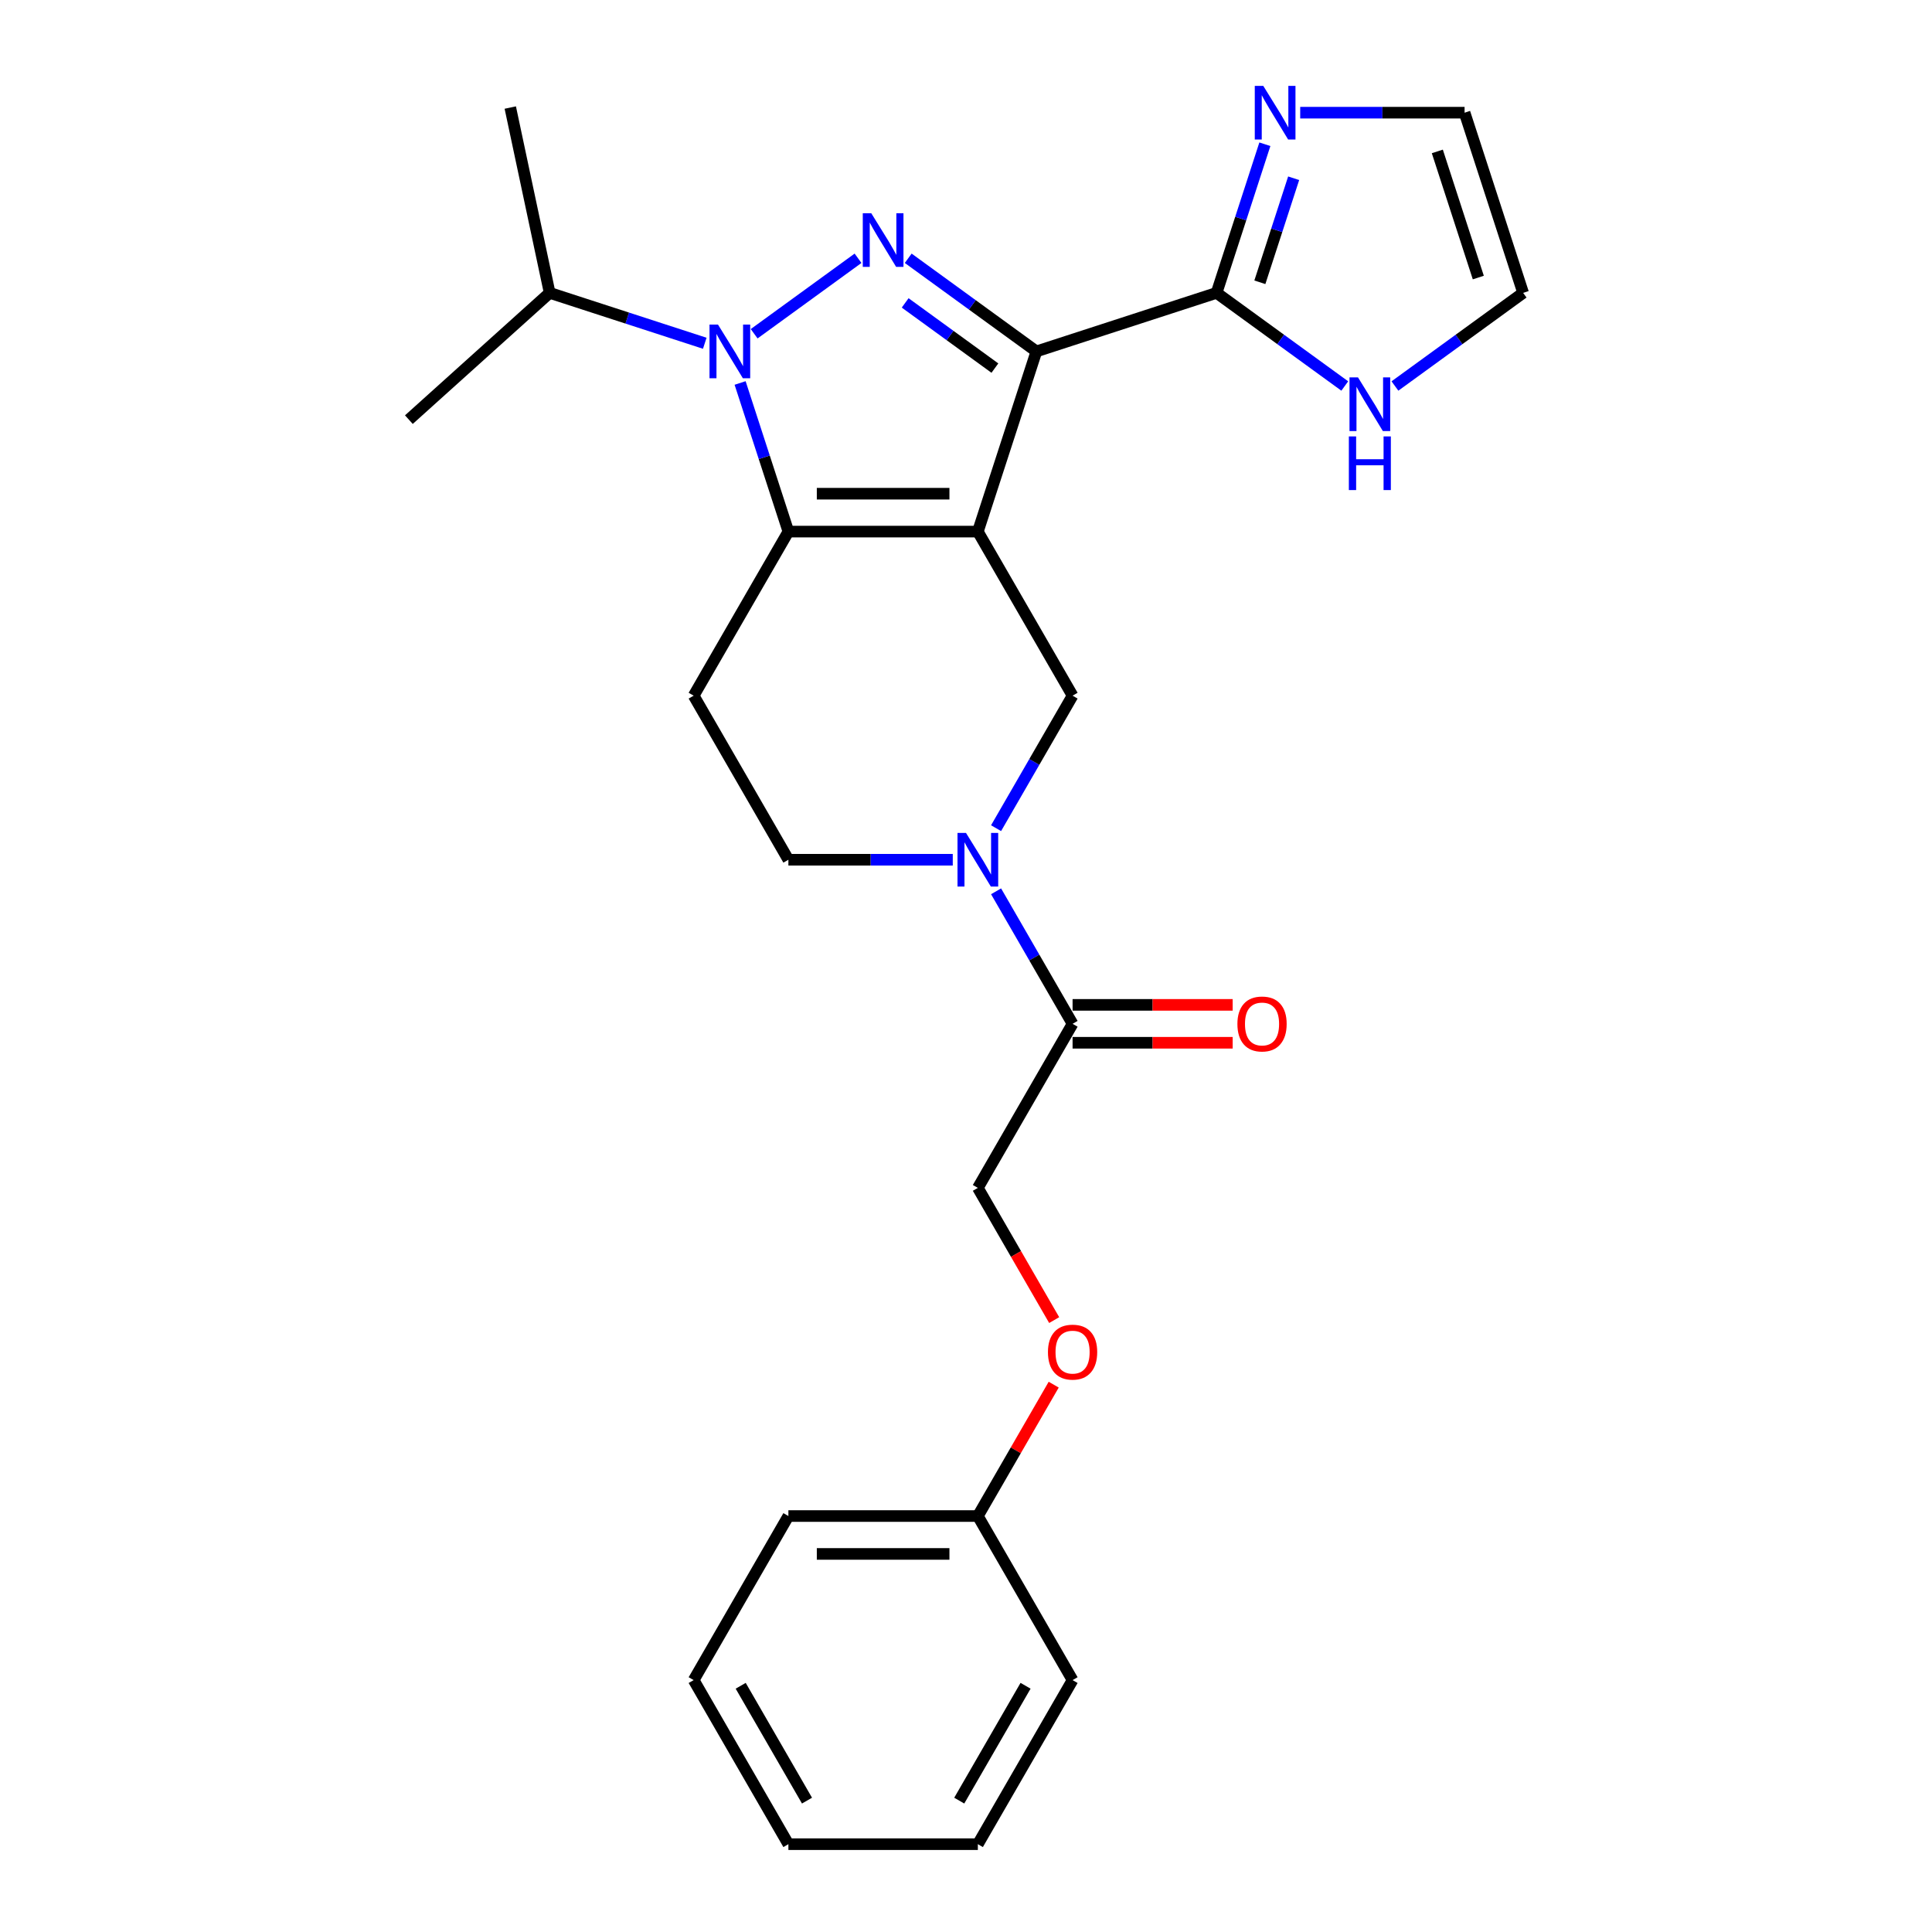 <?xml version='1.0' encoding='iso-8859-1'?>
<svg version='1.1' baseProfile='full'
              xmlns='http://www.w3.org/2000/svg'
                      xmlns:rdkit='http://www.rdkit.org/xml'
                      xmlns:xlink='http://www.w3.org/1999/xlink'
                  xml:space='preserve'
width='1000px' height='1000px' viewBox='0 0 1000 1000'>
<!-- END OF HEADER -->
<rect style='opacity:1.0;fill:#FFFFFF;stroke:none' width='1000' height='1000' x='0' y='0'> </rect>
<path class='bond-0' d='M 506.134,275.153 L 536.437,181.89' style='fill:none;fill-rule:evenodd;stroke:#000000;stroke-width:6px;stroke-linecap:butt;stroke-linejoin:miter;stroke-opacity:1' />
<path class='bond-2' d='M 506.134,275.153 L 408.072,275.153' style='fill:none;fill-rule:evenodd;stroke:#000000;stroke-width:6px;stroke-linecap:butt;stroke-linejoin:miter;stroke-opacity:1' />
<path class='bond-2' d='M 491.425,255.54 L 422.782,255.54' style='fill:none;fill-rule:evenodd;stroke:#000000;stroke-width:6px;stroke-linecap:butt;stroke-linejoin:miter;stroke-opacity:1' />
<path class='bond-6' d='M 506.134,275.153 L 555.165,360.077' style='fill:none;fill-rule:evenodd;stroke:#000000;stroke-width:6px;stroke-linecap:butt;stroke-linejoin:miter;stroke-opacity:1' />
<path class='bond-1' d='M 536.437,181.89 L 503.262,157.787' style='fill:none;fill-rule:evenodd;stroke:#000000;stroke-width:6px;stroke-linecap:butt;stroke-linejoin:miter;stroke-opacity:1' />
<path class='bond-1' d='M 503.262,157.787 L 470.087,133.684' style='fill:none;fill-rule:evenodd;stroke:#0000FF;stroke-width:6px;stroke-linecap:butt;stroke-linejoin:miter;stroke-opacity:1' />
<path class='bond-1' d='M 514.957,190.526 L 491.734,173.654' style='fill:none;fill-rule:evenodd;stroke:#000000;stroke-width:6px;stroke-linecap:butt;stroke-linejoin:miter;stroke-opacity:1' />
<path class='bond-1' d='M 491.734,173.654 L 468.511,156.782' style='fill:none;fill-rule:evenodd;stroke:#0000FF;stroke-width:6px;stroke-linecap:butt;stroke-linejoin:miter;stroke-opacity:1' />
<path class='bond-5' d='M 536.437,181.89 L 629.699,151.588' style='fill:none;fill-rule:evenodd;stroke:#000000;stroke-width:6px;stroke-linecap:butt;stroke-linejoin:miter;stroke-opacity:1' />
<path class='bond-26' d='M 444.12,133.684 L 390.352,172.749' style='fill:none;fill-rule:evenodd;stroke:#0000FF;stroke-width:6px;stroke-linecap:butt;stroke-linejoin:miter;stroke-opacity:1' />
<path class='bond-3' d='M 408.072,275.153 L 395.575,236.69' style='fill:none;fill-rule:evenodd;stroke:#000000;stroke-width:6px;stroke-linecap:butt;stroke-linejoin:miter;stroke-opacity:1' />
<path class='bond-3' d='M 395.575,236.69 L 383.078,198.228' style='fill:none;fill-rule:evenodd;stroke:#0000FF;stroke-width:6px;stroke-linecap:butt;stroke-linejoin:miter;stroke-opacity:1' />
<path class='bond-7' d='M 408.072,275.153 L 359.041,360.077' style='fill:none;fill-rule:evenodd;stroke:#000000;stroke-width:6px;stroke-linecap:butt;stroke-linejoin:miter;stroke-opacity:1' />
<path class='bond-13' d='M 364.786,177.672 L 324.647,164.63' style='fill:none;fill-rule:evenodd;stroke:#0000FF;stroke-width:6px;stroke-linecap:butt;stroke-linejoin:miter;stroke-opacity:1' />
<path class='bond-13' d='M 324.647,164.63 L 284.507,151.588' style='fill:none;fill-rule:evenodd;stroke:#000000;stroke-width:6px;stroke-linecap:butt;stroke-linejoin:miter;stroke-opacity:1' />
<path class='bond-4' d='M 515.567,428.664 L 535.366,394.37' style='fill:none;fill-rule:evenodd;stroke:#0000FF;stroke-width:6px;stroke-linecap:butt;stroke-linejoin:miter;stroke-opacity:1' />
<path class='bond-4' d='M 535.366,394.37 L 555.165,360.077' style='fill:none;fill-rule:evenodd;stroke:#000000;stroke-width:6px;stroke-linecap:butt;stroke-linejoin:miter;stroke-opacity:1' />
<path class='bond-8' d='M 515.567,461.338 L 535.366,495.632' style='fill:none;fill-rule:evenodd;stroke:#0000FF;stroke-width:6px;stroke-linecap:butt;stroke-linejoin:miter;stroke-opacity:1' />
<path class='bond-8' d='M 535.366,495.632 L 555.165,529.925' style='fill:none;fill-rule:evenodd;stroke:#000000;stroke-width:6px;stroke-linecap:butt;stroke-linejoin:miter;stroke-opacity:1' />
<path class='bond-11' d='M 493.151,445.001 L 450.612,445.001' style='fill:none;fill-rule:evenodd;stroke:#0000FF;stroke-width:6px;stroke-linecap:butt;stroke-linejoin:miter;stroke-opacity:1' />
<path class='bond-11' d='M 450.612,445.001 L 408.072,445.001' style='fill:none;fill-rule:evenodd;stroke:#000000;stroke-width:6px;stroke-linecap:butt;stroke-linejoin:miter;stroke-opacity:1' />
<path class='bond-9' d='M 629.699,151.588 L 642.197,113.125' style='fill:none;fill-rule:evenodd;stroke:#000000;stroke-width:6px;stroke-linecap:butt;stroke-linejoin:miter;stroke-opacity:1' />
<path class='bond-9' d='M 642.197,113.125 L 654.694,74.662' style='fill:none;fill-rule:evenodd;stroke:#0000FF;stroke-width:6px;stroke-linecap:butt;stroke-linejoin:miter;stroke-opacity:1' />
<path class='bond-9' d='M 652.101,146.109 L 660.849,119.186' style='fill:none;fill-rule:evenodd;stroke:#000000;stroke-width:6px;stroke-linecap:butt;stroke-linejoin:miter;stroke-opacity:1' />
<path class='bond-9' d='M 660.849,119.186 L 669.597,92.262' style='fill:none;fill-rule:evenodd;stroke:#0000FF;stroke-width:6px;stroke-linecap:butt;stroke-linejoin:miter;stroke-opacity:1' />
<path class='bond-10' d='M 629.699,151.588 L 662.875,175.691' style='fill:none;fill-rule:evenodd;stroke:#000000;stroke-width:6px;stroke-linecap:butt;stroke-linejoin:miter;stroke-opacity:1' />
<path class='bond-10' d='M 662.875,175.691 L 696.05,199.794' style='fill:none;fill-rule:evenodd;stroke:#0000FF;stroke-width:6px;stroke-linecap:butt;stroke-linejoin:miter;stroke-opacity:1' />
<path class='bond-27' d='M 359.041,360.077 L 408.072,445.001' style='fill:none;fill-rule:evenodd;stroke:#000000;stroke-width:6px;stroke-linecap:butt;stroke-linejoin:miter;stroke-opacity:1' />
<path class='bond-15' d='M 555.165,529.925 L 506.134,614.849' style='fill:none;fill-rule:evenodd;stroke:#000000;stroke-width:6px;stroke-linecap:butt;stroke-linejoin:miter;stroke-opacity:1' />
<path class='bond-16' d='M 555.165,539.731 L 596.596,539.731' style='fill:none;fill-rule:evenodd;stroke:#000000;stroke-width:6px;stroke-linecap:butt;stroke-linejoin:miter;stroke-opacity:1' />
<path class='bond-16' d='M 596.596,539.731 L 638.028,539.731' style='fill:none;fill-rule:evenodd;stroke:#FF0000;stroke-width:6px;stroke-linecap:butt;stroke-linejoin:miter;stroke-opacity:1' />
<path class='bond-16' d='M 555.165,520.119 L 596.596,520.119' style='fill:none;fill-rule:evenodd;stroke:#000000;stroke-width:6px;stroke-linecap:butt;stroke-linejoin:miter;stroke-opacity:1' />
<path class='bond-16' d='M 596.596,520.119 L 638.028,520.119' style='fill:none;fill-rule:evenodd;stroke:#FF0000;stroke-width:6px;stroke-linecap:butt;stroke-linejoin:miter;stroke-opacity:1' />
<path class='bond-12' d='M 672.986,58.325 L 715.525,58.325' style='fill:none;fill-rule:evenodd;stroke:#0000FF;stroke-width:6px;stroke-linecap:butt;stroke-linejoin:miter;stroke-opacity:1' />
<path class='bond-12' d='M 715.525,58.325 L 758.064,58.325' style='fill:none;fill-rule:evenodd;stroke:#000000;stroke-width:6px;stroke-linecap:butt;stroke-linejoin:miter;stroke-opacity:1' />
<path class='bond-14' d='M 722.017,199.794 L 755.192,175.691' style='fill:none;fill-rule:evenodd;stroke:#0000FF;stroke-width:6px;stroke-linecap:butt;stroke-linejoin:miter;stroke-opacity:1' />
<path class='bond-14' d='M 755.192,175.691 L 788.367,151.588' style='fill:none;fill-rule:evenodd;stroke:#000000;stroke-width:6px;stroke-linecap:butt;stroke-linejoin:miter;stroke-opacity:1' />
<path class='bond-28' d='M 758.064,58.325 L 788.367,151.588' style='fill:none;fill-rule:evenodd;stroke:#000000;stroke-width:6px;stroke-linecap:butt;stroke-linejoin:miter;stroke-opacity:1' />
<path class='bond-28' d='M 743.957,78.375 L 765.169,143.659' style='fill:none;fill-rule:evenodd;stroke:#000000;stroke-width:6px;stroke-linecap:butt;stroke-linejoin:miter;stroke-opacity:1' />
<path class='bond-19' d='M 284.507,151.588 L 264.119,55.669' style='fill:none;fill-rule:evenodd;stroke:#000000;stroke-width:6px;stroke-linecap:butt;stroke-linejoin:miter;stroke-opacity:1' />
<path class='bond-20' d='M 284.507,151.588 L 211.633,217.204' style='fill:none;fill-rule:evenodd;stroke:#000000;stroke-width:6px;stroke-linecap:butt;stroke-linejoin:miter;stroke-opacity:1' />
<path class='bond-17' d='M 506.134,614.849 L 525.888,649.064' style='fill:none;fill-rule:evenodd;stroke:#000000;stroke-width:6px;stroke-linecap:butt;stroke-linejoin:miter;stroke-opacity:1' />
<path class='bond-17' d='M 525.888,649.064 L 545.642,683.279' style='fill:none;fill-rule:evenodd;stroke:#FF0000;stroke-width:6px;stroke-linecap:butt;stroke-linejoin:miter;stroke-opacity:1' />
<path class='bond-18' d='M 545.393,716.699 L 525.764,750.698' style='fill:none;fill-rule:evenodd;stroke:#FF0000;stroke-width:6px;stroke-linecap:butt;stroke-linejoin:miter;stroke-opacity:1' />
<path class='bond-18' d='M 525.764,750.698 L 506.134,784.697' style='fill:none;fill-rule:evenodd;stroke:#000000;stroke-width:6px;stroke-linecap:butt;stroke-linejoin:miter;stroke-opacity:1' />
<path class='bond-21' d='M 506.134,784.697 L 408.072,784.697' style='fill:none;fill-rule:evenodd;stroke:#000000;stroke-width:6px;stroke-linecap:butt;stroke-linejoin:miter;stroke-opacity:1' />
<path class='bond-21' d='M 491.425,804.31 L 422.782,804.31' style='fill:none;fill-rule:evenodd;stroke:#000000;stroke-width:6px;stroke-linecap:butt;stroke-linejoin:miter;stroke-opacity:1' />
<path class='bond-22' d='M 506.134,784.697 L 555.165,869.621' style='fill:none;fill-rule:evenodd;stroke:#000000;stroke-width:6px;stroke-linecap:butt;stroke-linejoin:miter;stroke-opacity:1' />
<path class='bond-24' d='M 408.072,784.697 L 359.041,869.621' style='fill:none;fill-rule:evenodd;stroke:#000000;stroke-width:6px;stroke-linecap:butt;stroke-linejoin:miter;stroke-opacity:1' />
<path class='bond-23' d='M 555.165,869.621 L 506.134,954.545' style='fill:none;fill-rule:evenodd;stroke:#000000;stroke-width:6px;stroke-linecap:butt;stroke-linejoin:miter;stroke-opacity:1' />
<path class='bond-23' d='M 530.826,872.554 L 496.504,932.001' style='fill:none;fill-rule:evenodd;stroke:#000000;stroke-width:6px;stroke-linecap:butt;stroke-linejoin:miter;stroke-opacity:1' />
<path class='bond-25' d='M 506.134,954.545 L 408.072,954.545' style='fill:none;fill-rule:evenodd;stroke:#000000;stroke-width:6px;stroke-linecap:butt;stroke-linejoin:miter;stroke-opacity:1' />
<path class='bond-29' d='M 359.041,869.621 L 408.072,954.545' style='fill:none;fill-rule:evenodd;stroke:#000000;stroke-width:6px;stroke-linecap:butt;stroke-linejoin:miter;stroke-opacity:1' />
<path class='bond-29' d='M 383.381,872.554 L 417.703,932.001' style='fill:none;fill-rule:evenodd;stroke:#000000;stroke-width:6px;stroke-linecap:butt;stroke-linejoin:miter;stroke-opacity:1' />
<path  class='atom-2' d='M 450.965 110.366
L 460.065 125.075
Q 460.967 126.526, 462.418 129.154
Q 463.87 131.782, 463.948 131.939
L 463.948 110.366
L 467.635 110.366
L 467.635 138.137
L 463.83 138.137
L 454.063 122.055
Q 452.926 120.172, 451.71 118.014
Q 450.533 115.857, 450.18 115.19
L 450.18 138.137
L 446.572 138.137
L 446.572 110.366
L 450.965 110.366
' fill='#0000FF'/>
<path  class='atom-4' d='M 371.631 168.005
L 380.731 182.714
Q 381.633 184.165, 383.085 186.794
Q 384.536 189.422, 384.614 189.578
L 384.614 168.005
L 388.301 168.005
L 388.301 195.776
L 384.497 195.776
L 374.73 179.694
Q 373.592 177.811, 372.376 175.654
Q 371.199 173.496, 370.846 172.83
L 370.846 195.776
L 367.238 195.776
L 367.238 168.005
L 371.631 168.005
' fill='#0000FF'/>
<path  class='atom-5' d='M 499.996 431.115
L 509.096 445.825
Q 509.998 447.276, 511.449 449.904
Q 512.901 452.532, 512.979 452.689
L 512.979 431.115
L 516.666 431.115
L 516.666 458.887
L 512.861 458.887
L 503.094 442.804
Q 501.957 440.922, 500.741 438.764
Q 499.564 436.607, 499.211 435.94
L 499.211 458.887
L 495.602 458.887
L 495.602 431.115
L 499.996 431.115
' fill='#0000FF'/>
<path  class='atom-10' d='M 653.864 44.44
L 662.964 59.149
Q 663.866 60.6, 665.317 63.228
Q 666.769 65.856, 666.847 66.013
L 666.847 44.44
L 670.534 44.44
L 670.534 72.211
L 666.729 72.211
L 656.962 56.129
Q 655.825 54.246, 654.609 52.089
Q 653.432 49.931, 653.079 49.264
L 653.079 72.211
L 649.47 72.211
L 649.47 44.44
L 653.864 44.44
' fill='#0000FF'/>
<path  class='atom-11' d='M 702.895 195.341
L 711.995 210.051
Q 712.897 211.502, 714.348 214.13
Q 715.799 216.758, 715.878 216.915
L 715.878 195.341
L 719.565 195.341
L 719.565 223.113
L 715.76 223.113
L 705.993 207.03
Q 704.856 205.148, 703.64 202.99
Q 702.463 200.833, 702.11 200.166
L 702.11 223.113
L 698.501 223.113
L 698.501 195.341
L 702.895 195.341
' fill='#0000FF'/>
<path  class='atom-11' d='M 698.168 225.89
L 701.934 225.89
L 701.934 237.696
L 716.133 237.696
L 716.133 225.89
L 719.898 225.89
L 719.898 253.661
L 716.133 253.661
L 716.133 240.834
L 701.934 240.834
L 701.934 253.661
L 698.168 253.661
L 698.168 225.89
' fill='#0000FF'/>
<path  class='atom-17' d='M 640.479 530.004
Q 640.479 523.335, 643.774 519.609
Q 647.069 515.883, 653.227 515.883
Q 659.385 515.883, 662.68 519.609
Q 665.975 523.335, 665.975 530.004
Q 665.975 536.75, 662.641 540.594
Q 659.307 544.399, 653.227 544.399
Q 647.108 544.399, 643.774 540.594
Q 640.479 536.789, 640.479 530.004
M 653.227 541.261
Q 657.463 541.261, 659.738 538.437
Q 662.053 535.573, 662.053 530.004
Q 662.053 524.551, 659.738 521.806
Q 657.463 519.021, 653.227 519.021
Q 648.991 519.021, 646.677 521.766
Q 644.402 524.512, 644.402 530.004
Q 644.402 535.613, 646.677 538.437
Q 648.991 541.261, 653.227 541.261
' fill='#FF0000'/>
<path  class='atom-18' d='M 542.417 699.852
Q 542.417 693.183, 545.712 689.457
Q 549.007 685.731, 555.165 685.731
Q 561.324 685.731, 564.618 689.457
Q 567.913 693.183, 567.913 699.852
Q 567.913 706.598, 564.579 710.442
Q 561.245 714.247, 555.165 714.247
Q 549.046 714.247, 545.712 710.442
Q 542.417 706.638, 542.417 699.852
M 555.165 711.109
Q 559.402 711.109, 561.677 708.285
Q 563.991 705.422, 563.991 699.852
Q 563.991 694.399, 561.677 691.654
Q 559.402 688.869, 555.165 688.869
Q 550.929 688.869, 548.615 691.614
Q 546.34 694.36, 546.34 699.852
Q 546.34 705.461, 548.615 708.285
Q 550.929 711.109, 555.165 711.109
' fill='#FF0000'/>
</svg>
